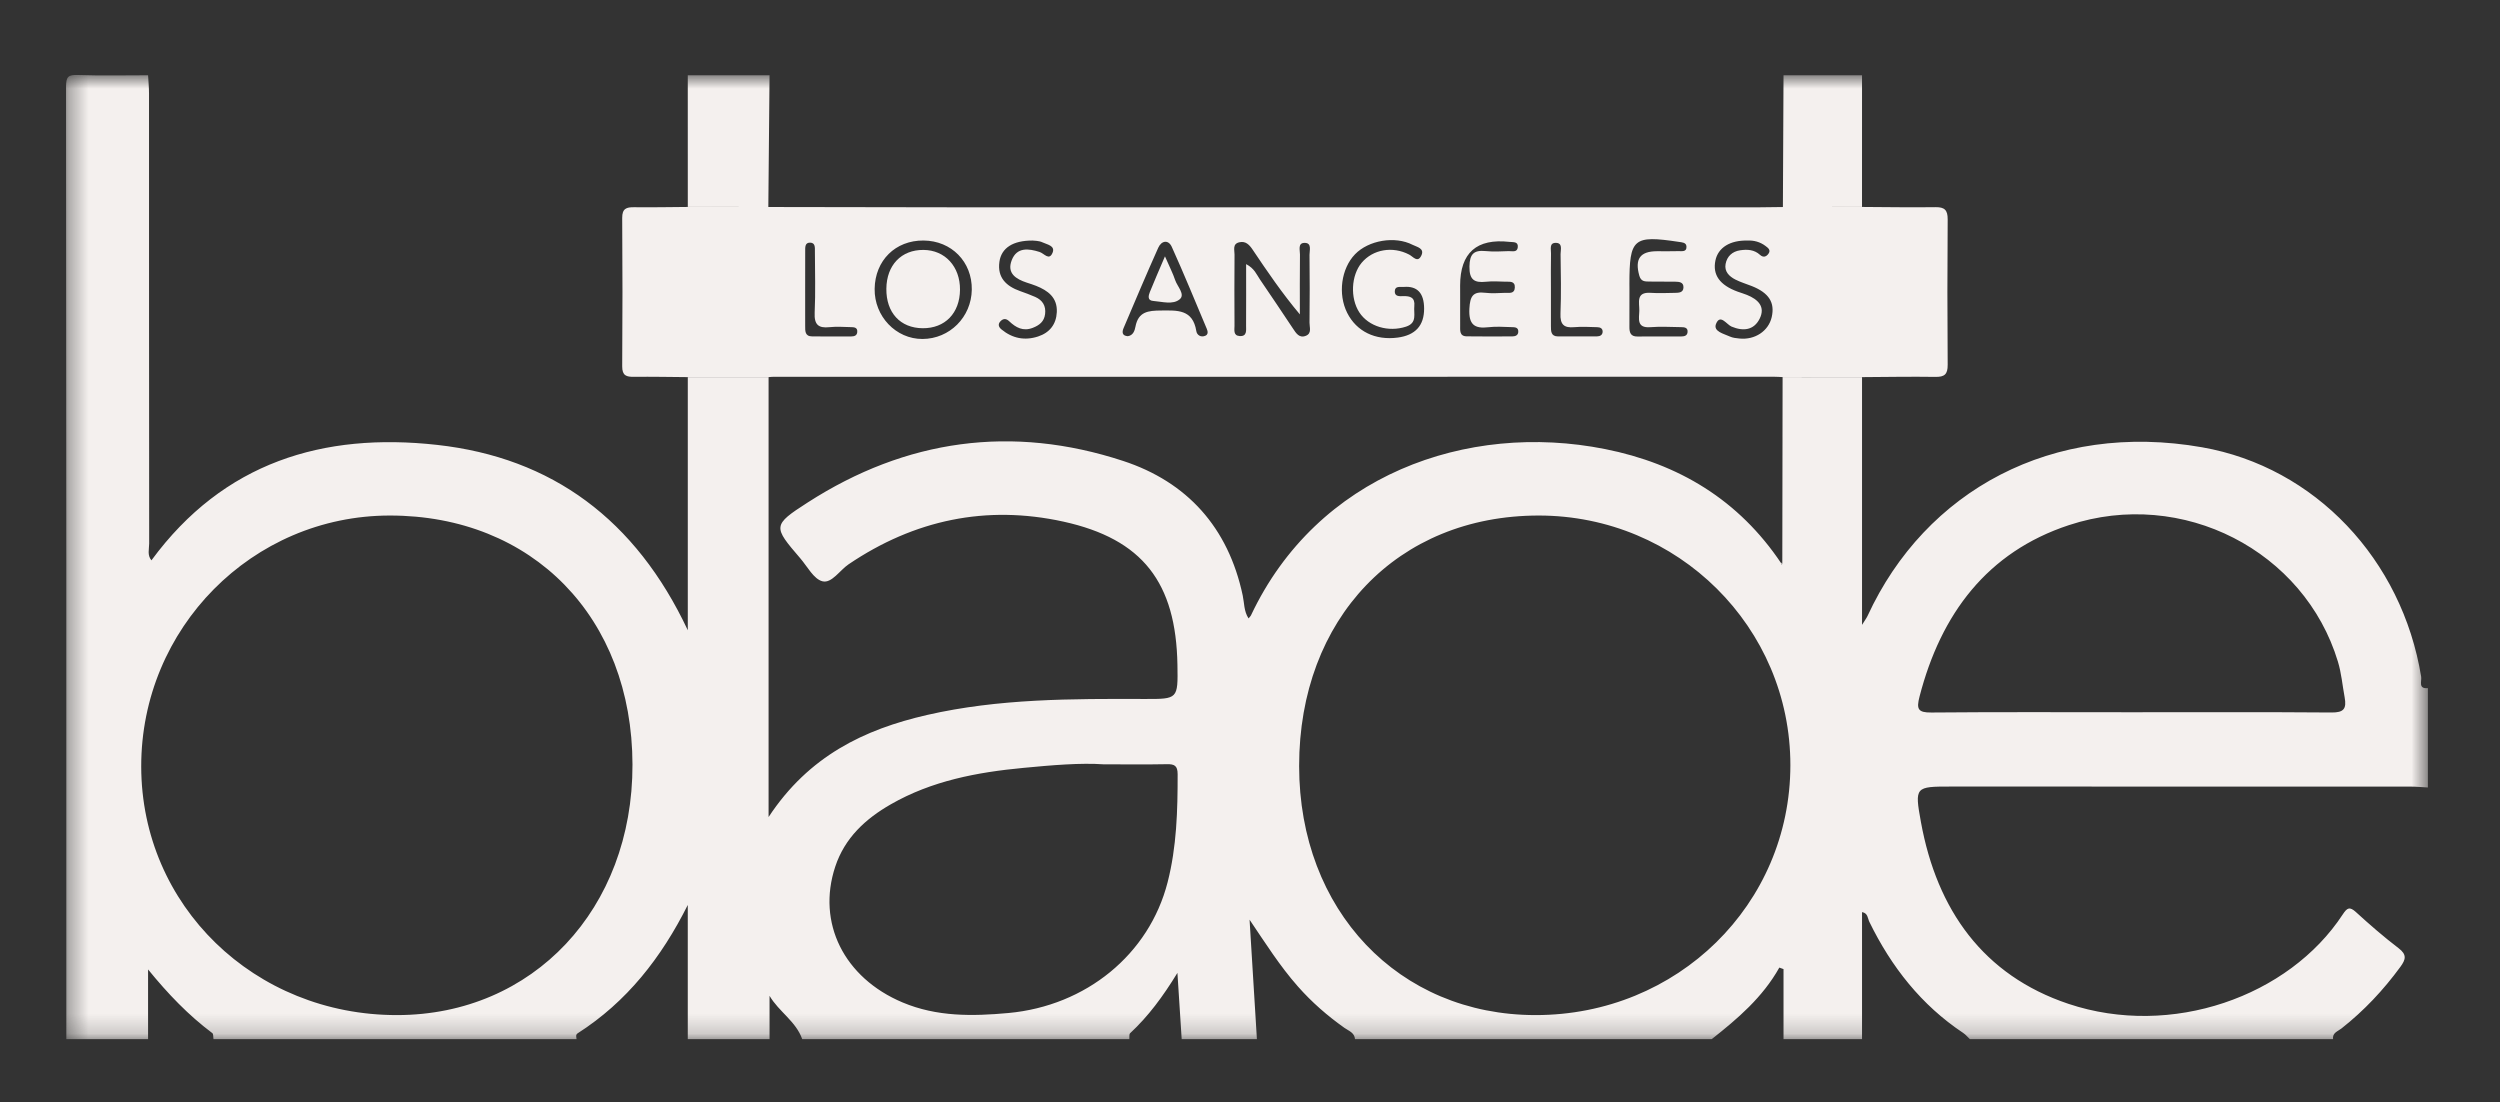 <svg width="127" height="56" viewBox="0 0 127 56" fill="none" xmlns="http://www.w3.org/2000/svg">
<rect x="0" y="0" width="127" height="56" fill="#333333" stroke="none"/>
<g clip-path="url(#clip0_3261_6415)">
<mask id="mask0_3261_6415" style="mask-type:luminance" maskUnits="userSpaceOnUse" x="3" y="3" width="121" height="50">
<path d="M123.354 3.807H3.354V52.807H123.354V3.807Z" fill="white"/>
</mask>
<g mask="url(#mask0_3261_6415)">
<path d="M86.948 52.795H68.836C68.811 52.455 68.513 52.369 68.296 52.215C67.431 51.602 66.638 50.911 65.933 50.112C65.016 49.074 64.281 47.909 63.478 46.72C63.602 48.745 63.727 50.77 63.851 52.795H60.03C59.961 51.727 59.892 50.659 59.813 49.422C59.078 50.622 58.333 51.63 57.41 52.488C57.352 52.541 57.382 52.69 57.371 52.795H40.755C40.437 51.882 39.564 51.394 39.093 50.587V52.795H34.939V45.972C33.597 48.651 31.844 50.893 29.347 52.491C29.226 52.569 29.282 52.688 29.29 52.795H10.846C10.827 52.688 10.847 52.529 10.785 52.482C9.571 51.572 8.533 50.488 7.522 49.248V52.795H3.368C3.368 36.665 3.372 20.535 3.354 4.405C3.353 3.887 3.475 3.793 3.956 3.81C5.143 3.851 6.333 3.823 7.522 3.823C7.539 4.129 7.57 4.436 7.57 4.742C7.572 12.364 7.57 19.987 7.578 27.609C7.578 27.888 7.47 28.203 7.693 28.465C11.359 23.475 16.428 21.96 22.201 22.6C28.05 23.248 32.302 26.403 34.94 32.017C34.94 27.565 34.94 23.362 34.94 19.158C36.308 19.158 37.676 19.159 39.044 19.159V41.506C41.088 38.398 43.915 37.049 47.096 36.32C50.738 35.486 54.449 35.496 58.157 35.508C59.842 35.513 59.842 35.509 59.814 33.783C59.745 29.597 58.051 27.383 54.015 26.497C50.102 25.639 46.451 26.406 43.11 28.665C42.658 28.97 42.252 29.645 41.783 29.53C41.34 29.422 41.016 28.782 40.655 28.363C39.267 26.748 39.231 26.684 41.03 25.527C46.034 22.307 51.418 21.567 57.051 23.414C60.303 24.48 62.395 26.791 63.13 30.248C63.212 30.633 63.187 31.05 63.426 31.415C63.483 31.345 63.527 31.309 63.548 31.263C66.907 24.137 74.51 21.412 81.535 22.812C85.272 23.558 88.328 25.389 90.492 28.625C90.496 28.707 90.511 28.716 90.541 28.633C90.546 25.474 90.551 22.315 90.556 19.156C91.901 19.157 93.246 19.158 94.591 19.159V31.744C94.743 31.499 94.822 31.397 94.875 31.282C97.812 24.914 104.269 21.387 111.866 22.722C117.604 23.73 122.026 28.422 122.996 34.381C123.031 34.597 122.83 35.009 123.337 34.956V40.005C123.035 39.989 122.732 39.959 122.43 39.959C114.655 39.957 106.881 39.957 99.106 39.957C97.293 39.957 97.257 39.964 97.583 41.76C98.396 46.227 100.753 49.545 105.068 50.992C110.301 52.746 116.278 50.628 119.012 46.452C119.234 46.114 119.362 46.041 119.685 46.337C120.383 46.974 121.098 47.596 121.848 48.168C122.276 48.495 122.218 48.736 121.938 49.118C121.076 50.296 120.09 51.346 118.947 52.246C118.763 52.392 118.474 52.462 118.519 52.795H100.075C99.96 52.687 99.859 52.56 99.73 52.474C97.603 51.057 96.081 49.119 94.962 46.828C94.877 46.655 94.895 46.387 94.591 46.335V52.795H90.603V49.231C90.532 49.205 90.461 49.179 90.39 49.153C89.541 50.67 88.267 51.755 86.948 52.795ZM65.996 38.914C65.997 46.244 71.045 51.563 78.003 51.567C85.213 51.57 90.946 45.951 90.951 38.874C90.955 31.863 85.239 26.19 78.168 26.189C70.998 26.189 65.994 31.42 65.996 38.914ZM32.13 38.844C32.118 31.372 27.058 26.182 19.793 26.189C12.819 26.196 7.165 31.909 7.174 38.941C7.184 46.004 12.922 51.576 20.177 51.567C27.082 51.558 32.142 46.173 32.13 38.844ZM56.07 38.828C54.91 38.745 53.446 38.869 51.989 39.008C49.644 39.23 47.339 39.662 45.253 40.859C43.972 41.593 42.917 42.559 42.431 44.023C41.485 46.877 42.873 49.67 45.851 50.924C47.59 51.656 49.399 51.63 51.232 51.461C55.167 51.097 58.372 48.492 59.314 44.822C59.776 43.021 59.827 41.175 59.824 39.324C59.823 38.892 59.653 38.814 59.282 38.821C58.315 38.84 57.346 38.828 56.07 38.828ZM108.238 36.182C111.64 36.182 115.043 36.168 118.446 36.195C119.062 36.2 119.216 36.007 119.107 35.418C118.995 34.816 118.946 34.204 118.766 33.611C117.068 27.992 110.881 24.77 105.1 26.677C100.953 28.044 98.6 31.181 97.513 35.383C97.349 36.016 97.426 36.203 98.113 36.196C101.487 36.165 104.863 36.182 108.238 36.182Z" fill="#F4F0EE"/>
<path d="M39.093 3.823C39.072 6.054 39.052 8.284 39.031 10.515C37.668 10.514 36.304 10.513 34.94 10.512C34.94 8.282 34.939 6.053 34.939 3.823H39.093Z" fill="#F4F0EE"/>
<path d="M90.571 10.517C90.582 8.285 90.593 6.054 90.603 3.823H94.591C94.591 6.053 94.59 8.282 94.59 10.512C93.25 10.514 91.91 10.515 90.571 10.517Z" fill="#F4F0EE"/>
<path d="M90.571 10.517C91.91 10.515 93.25 10.514 94.59 10.513C95.833 10.519 97.076 10.542 98.319 10.524C98.781 10.517 98.945 10.665 98.942 11.144C98.923 13.607 98.923 16.069 98.942 18.532C98.946 19.016 98.78 19.153 98.32 19.146C97.077 19.127 95.834 19.151 94.591 19.158C93.246 19.158 91.901 19.157 90.556 19.156C90.418 19.15 90.28 19.139 90.142 19.139C73.192 19.139 56.242 19.14 39.292 19.141C39.21 19.141 39.127 19.152 39.044 19.158C37.676 19.158 36.308 19.158 34.94 19.158C34.03 19.151 33.121 19.132 32.211 19.143C31.824 19.148 31.604 19.087 31.608 18.607C31.626 16.094 31.626 13.581 31.608 11.069C31.605 10.594 31.822 10.522 32.212 10.527C33.122 10.538 34.031 10.52 34.941 10.513C36.304 10.514 37.668 10.515 39.032 10.516C42.102 10.521 45.173 10.531 48.243 10.531C61.965 10.533 75.687 10.532 89.409 10.531C89.796 10.531 90.184 10.522 90.571 10.517ZM63.303 13.417C63.733 13.642 63.834 13.948 64.002 14.191C64.573 15.018 65.124 15.858 65.684 16.691C65.841 16.926 66.001 17.195 66.339 17.058C66.652 16.931 66.52 16.622 66.523 16.393C66.537 15.244 66.536 14.094 66.523 12.945C66.521 12.721 66.651 12.346 66.287 12.338C65.913 12.33 66.041 12.707 66.038 12.93C66.025 13.944 66.033 14.957 66.033 15.971C65.127 14.892 64.378 13.79 63.635 12.684C63.469 12.437 63.283 12.234 62.96 12.307C62.598 12.389 62.716 12.702 62.714 12.93C62.704 14.135 62.706 15.341 62.713 16.546C62.714 16.754 62.64 17.047 62.968 17.071C63.362 17.101 63.299 16.776 63.301 16.537C63.307 15.532 63.303 14.527 63.303 13.417ZM46.914 12.218C45.486 12.208 44.453 13.23 44.432 14.672C44.411 16.07 45.516 17.227 46.865 17.22C48.242 17.213 49.344 16.112 49.367 14.719C49.39 13.302 48.337 12.229 46.914 12.218ZM72.345 15.684C72.345 14.889 72 14.52 71.311 14.576C71.134 14.591 70.868 14.508 70.855 14.792C70.842 15.075 71.102 15.049 71.286 15.044C71.64 15.033 71.892 15.114 71.847 15.548C71.806 15.935 72.011 16.4 71.428 16.593C70.545 16.886 69.527 16.596 69.053 15.868C68.582 15.145 68.636 13.991 69.17 13.351C69.742 12.666 70.744 12.491 71.588 12.934C71.789 13.04 72.01 13.362 72.196 12.998C72.394 12.613 71.976 12.547 71.766 12.439C70.859 11.973 69.522 12.205 68.835 12.917C68.131 13.647 67.958 14.94 68.437 15.893C68.91 16.835 69.864 17.302 71.006 17.149C71.899 17.03 72.345 16.541 72.345 15.684ZM57.292 17.079C57.565 17.041 57.644 16.794 57.681 16.595C57.824 15.831 58.329 15.779 58.969 15.774C59.802 15.768 60.592 15.7 60.773 16.82C60.806 17.026 61.004 17.149 61.225 17.059C61.385 16.994 61.362 16.839 61.304 16.702C60.717 15.313 60.149 13.915 59.527 12.542C59.356 12.164 59.004 12.216 58.838 12.587C58.234 13.937 57.658 15.3 57.08 16.662C56.998 16.853 56.985 17.058 57.292 17.079ZM74.175 14.68C74.175 15.297 74.172 15.914 74.176 16.53C74.178 16.777 74.131 17.08 74.505 17.086C75.28 17.098 76.055 17.092 76.83 17.089C76.976 17.088 77.115 17.038 77.128 16.868C77.146 16.621 76.952 16.622 76.789 16.618C76.401 16.61 76.009 16.575 75.627 16.622C74.893 16.712 74.602 16.483 74.645 15.676C74.679 15.061 74.818 14.794 75.45 14.873C75.777 14.914 76.113 14.889 76.445 14.877C76.651 14.869 76.936 14.947 76.953 14.61C76.971 14.264 76.688 14.316 76.478 14.31C76.146 14.299 75.811 14.278 75.482 14.313C74.9 14.374 74.639 14.217 74.648 13.543C74.656 12.895 74.878 12.695 75.478 12.755C75.862 12.793 76.253 12.772 76.64 12.757C76.813 12.75 77.078 12.842 77.104 12.555C77.13 12.262 76.874 12.309 76.69 12.288C75.013 12.099 74.174 12.841 74.174 14.511C74.174 14.568 74.174 14.624 74.175 14.68ZM82.776 14.679C82.776 15.322 82.779 15.966 82.774 16.609C82.772 16.896 82.837 17.099 83.181 17.095C83.927 17.087 84.673 17.094 85.418 17.091C85.56 17.09 85.705 17.058 85.727 16.884C85.757 16.639 85.572 16.621 85.406 16.619C84.881 16.611 84.354 16.581 83.832 16.621C83.126 16.674 83.268 16.179 83.277 15.788C83.287 15.383 83.087 14.824 83.85 14.876C84.262 14.904 84.678 14.883 85.092 14.877C85.287 14.874 85.513 14.867 85.52 14.601C85.527 14.33 85.304 14.314 85.106 14.31C84.665 14.304 84.223 14.309 83.781 14.303C83.562 14.3 83.362 14.306 83.277 14.004C83.04 13.157 83.312 12.765 84.177 12.762C84.536 12.761 84.895 12.77 85.254 12.758C85.429 12.752 85.695 12.819 85.672 12.514C85.657 12.316 85.45 12.313 85.282 12.287C82.975 11.94 82.774 12.11 82.774 14.427C82.774 14.511 82.774 14.595 82.776 14.679ZM52.465 12.22C51.455 12.211 50.867 12.6 50.77 13.3C50.658 14.11 51.123 14.54 51.819 14.787C52.078 14.88 52.339 14.973 52.591 15.085C52.962 15.249 53.143 15.54 53.091 15.955C53.044 16.334 52.801 16.524 52.464 16.654C51.972 16.845 51.608 16.642 51.268 16.32C51.124 16.183 50.98 16.166 50.835 16.309C50.677 16.463 50.727 16.613 50.874 16.734C51.429 17.191 52.055 17.316 52.735 17.093C53.322 16.9 53.657 16.476 53.686 15.854C53.72 15.114 53.234 14.76 52.632 14.52C52.478 14.458 52.318 14.411 52.161 14.358C51.614 14.177 51.138 13.888 51.395 13.22C51.656 12.541 52.258 12.624 52.809 12.799C53.044 12.873 53.297 13.262 53.471 12.837C53.617 12.48 53.188 12.422 52.967 12.315C52.777 12.223 52.539 12.232 52.465 12.22ZM88.789 12.22C87.887 12.195 87.278 12.58 87.143 13.233C86.992 13.964 87.363 14.484 88.275 14.817C88.431 14.874 88.591 14.919 88.744 14.981C89.294 15.203 89.701 15.573 89.389 16.193C89.097 16.774 88.561 16.841 87.963 16.591C87.711 16.486 87.39 15.931 87.177 16.446C87.014 16.84 87.57 16.952 87.878 17.096C88.024 17.164 88.199 17.18 88.363 17.197C89.149 17.279 89.841 16.817 90.003 16.11C90.172 15.37 89.864 14.883 89.001 14.536C88.719 14.422 88.423 14.339 88.154 14.2C87.847 14.042 87.588 13.796 87.66 13.409C87.733 13.02 88.001 12.774 88.397 12.715C88.76 12.661 89.116 12.677 89.41 12.948C89.571 13.095 89.722 13.047 89.833 12.896C89.977 12.704 89.817 12.593 89.686 12.494C89.409 12.284 89.092 12.207 88.789 12.22ZM40.902 14.7C40.902 15.317 40.901 15.934 40.903 16.55C40.904 16.805 40.882 17.086 41.253 17.089C41.917 17.095 42.582 17.094 43.246 17.091C43.388 17.09 43.53 17.054 43.548 16.878C43.575 16.628 43.388 16.621 43.223 16.618C42.863 16.61 42.5 16.582 42.144 16.62C41.578 16.682 41.357 16.497 41.385 15.886C41.433 14.851 41.399 13.811 41.397 12.774C41.396 12.582 41.425 12.331 41.154 12.326C40.881 12.321 40.905 12.573 40.904 12.765C40.9 13.41 40.902 14.055 40.902 14.7ZM78.787 14.635C78.787 15.277 78.787 15.919 78.787 16.561C78.788 16.82 78.781 17.088 79.146 17.09C79.807 17.093 80.469 17.093 81.131 17.088C81.279 17.087 81.409 17.021 81.414 16.853C81.419 16.677 81.283 16.624 81.137 16.621C80.751 16.613 80.362 16.585 79.98 16.62C79.449 16.67 79.249 16.489 79.272 15.926C79.313 14.922 79.291 13.915 79.277 12.91C79.274 12.693 79.407 12.325 79.012 12.338C78.696 12.348 78.796 12.673 78.791 12.875C78.778 13.462 78.787 14.048 78.787 14.635Z" fill="#F4F0EE"/>
<path d="M90.493 28.625L90.523 28.572C90.523 28.572 90.541 28.63 90.541 28.631C90.512 28.715 90.496 28.706 90.493 28.625Z" fill="#F4F0EE"/>
<path d="M45.027 14.669C45.038 13.469 45.786 12.687 46.914 12.696C48.008 12.704 48.776 13.542 48.768 14.717C48.759 15.908 48.007 16.684 46.87 16.674C45.734 16.664 45.015 15.883 45.027 14.669Z" fill="#F4F0EE"/>
<path d="M59.18 13.022C59.42 13.573 59.585 13.89 59.697 14.226C59.805 14.553 60.221 14.954 59.932 15.201C59.587 15.497 59.032 15.323 58.57 15.286C58.283 15.262 58.339 15.016 58.413 14.834C58.63 14.297 58.862 13.768 59.18 13.022Z" fill="#F4F0EE"/>
</g>
</g>
<defs>
<clipPath id="clip0_3261_6415">
<rect width="120" height="49" fill="white" transform="translate(3.354 3.807)"/>
</clipPath>
</defs>
</svg>
